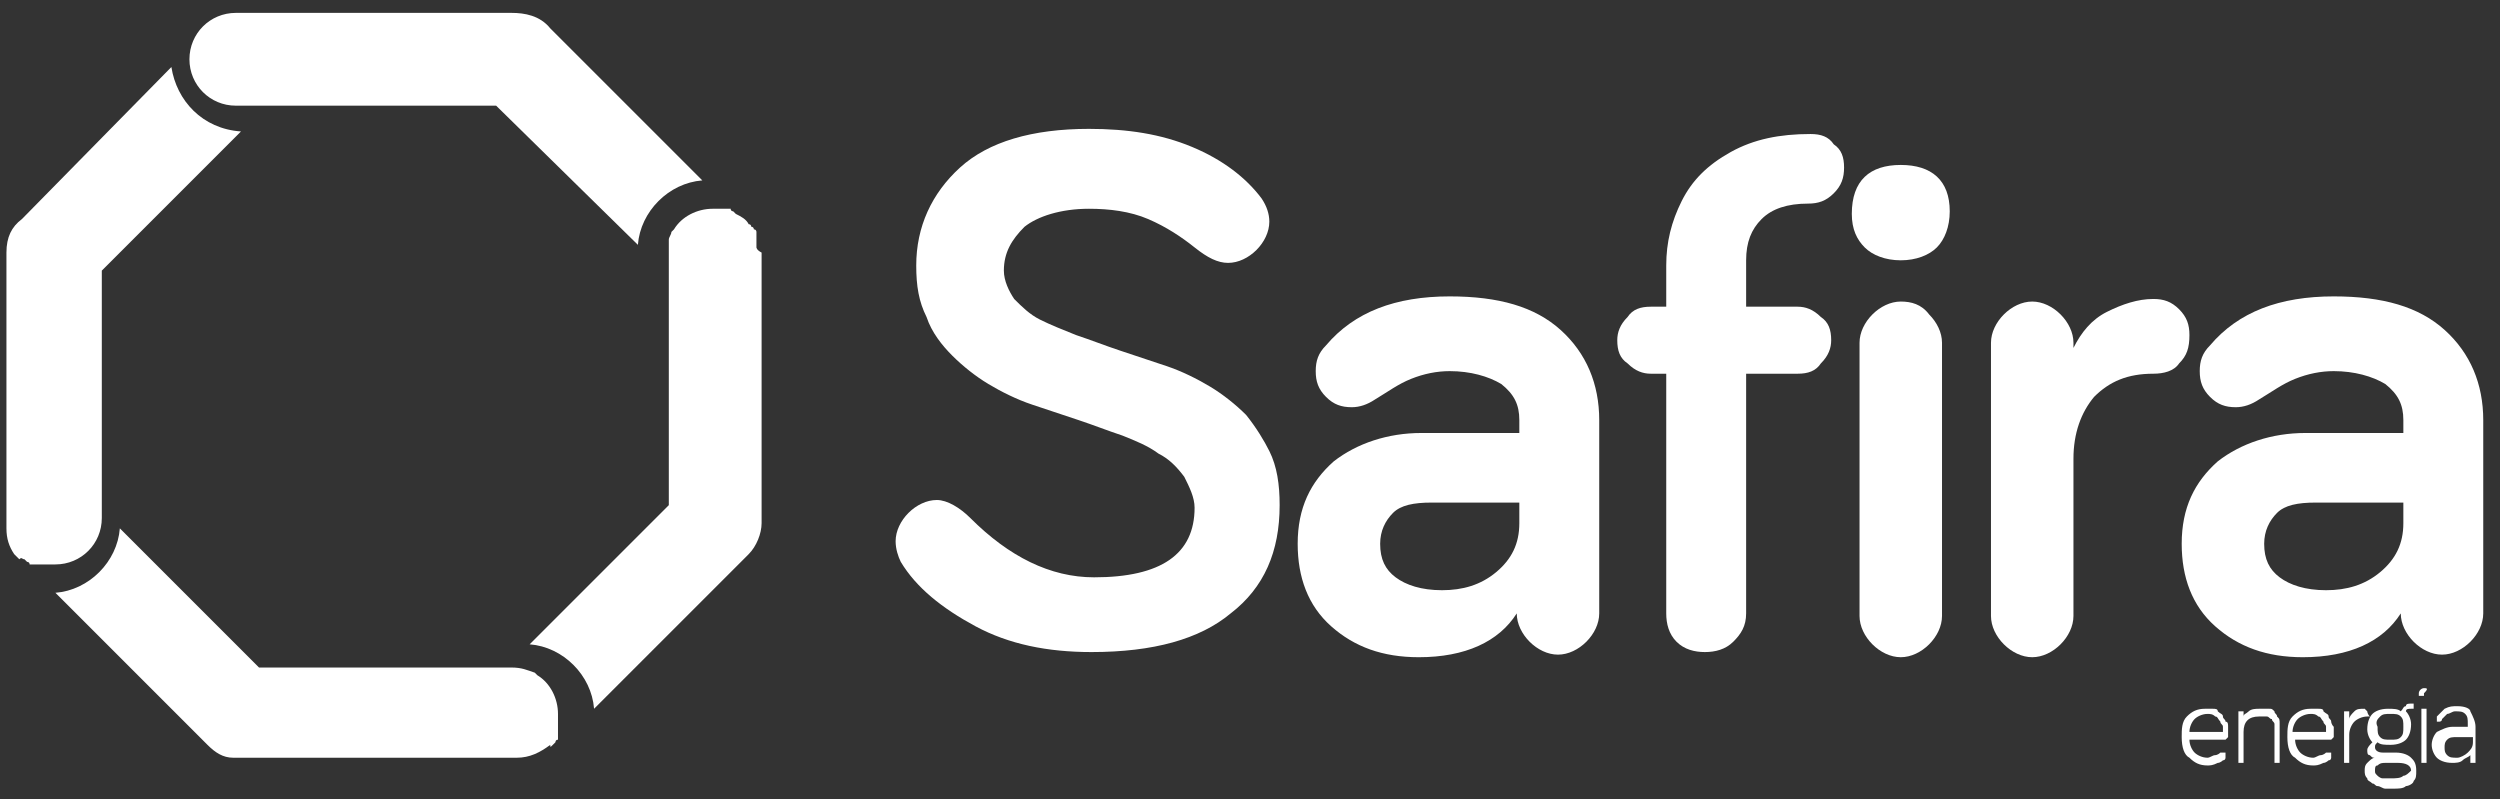<svg width="97" height="31" viewBox="0 0 97 31" fill="none" xmlns="http://www.w3.org/2000/svg">
<rect x="0" y="0" width="97" height="31" fill="#333333" stroke="none"/>
<path d="M48.35 16.1C47.95 15.7 47.45 15.3 46.95 15C46.45 14.7 45.85 14.4 45.25 14.2C44.65 14 44.05 13.8 43.45 13.6C42.85 13.4 42.35 13.2 41.75 13C41.25 12.8 40.75 12.6 40.35 12.4C39.95 12.2 39.65 11.9 39.35 11.6C39.15 11.3 38.95 10.9 38.95 10.5C38.95 9.8 39.25 9.3 39.75 8.8C40.25 8.4 41.15 8.1 42.25 8.1C43.05 8.1 43.85 8.2 44.55 8.5C45.25 8.8 45.85 9.2 46.35 9.6C46.85 10 47.25 10.2 47.65 10.2C48.05 10.2 48.45 10 48.75 9.7C49.05 9.4 49.25 9 49.25 8.6C49.25 8.3 49.15 8 48.95 7.7C48.35 6.9 47.45 6.2 46.25 5.7C45.05 5.2 43.75 5 42.25 5C40.05 5 38.35 5.5 37.25 6.5C36.15 7.5 35.55 8.8 35.55 10.3C35.55 11.1 35.65 11.7 35.95 12.3C36.15 12.9 36.55 13.4 36.95 13.8C37.35 14.2 37.85 14.6 38.35 14.9C38.85 15.2 39.45 15.5 40.05 15.7C40.65 15.9 41.25 16.1 41.85 16.3C42.45 16.5 42.95 16.7 43.55 16.9C44.05 17.1 44.55 17.3 44.95 17.6C45.35 17.8 45.65 18.1 45.95 18.5C46.15 18.9 46.35 19.3 46.35 19.7C46.35 21.5 45.05 22.4 42.45 22.4C40.75 22.4 39.15 21.6 37.65 20.1C37.25 19.7 36.75 19.4 36.35 19.4C35.95 19.4 35.55 19.6 35.25 19.9C34.95 20.2 34.75 20.6 34.75 21C34.75 21.3 34.85 21.6 34.95 21.8C35.55 22.8 36.55 23.6 37.85 24.3C39.15 25 40.65 25.3 42.35 25.3C44.75 25.3 46.55 24.8 47.75 23.8C49.05 22.8 49.65 21.4 49.65 19.6C49.65 18.8 49.55 18.1 49.25 17.5C49.05 17.1 48.75 16.6 48.35 16.1Z" fill="white"/>
<path d="M60.55 12.8C59.55 11.9 58.15 11.5 56.25 11.5C54.15 11.5 52.55 12.1 51.45 13.4C51.15 13.7 51.05 14 51.05 14.4C51.05 14.8 51.15 15.1 51.45 15.4C51.75 15.7 52.05 15.8 52.45 15.8C52.75 15.8 53.05 15.7 53.35 15.5C53.85 15.2 54.25 14.9 54.75 14.7C55.25 14.5 55.75 14.4 56.25 14.4C57.05 14.4 57.75 14.6 58.25 14.9C58.75 15.3 58.95 15.7 58.95 16.3V16.8H55.15C53.85 16.8 52.65 17.2 51.75 17.9C50.85 18.7 50.35 19.7 50.35 21.1C50.35 22.4 50.75 23.5 51.65 24.3C52.55 25.1 53.65 25.5 55.05 25.5C56.85 25.5 58.15 24.9 58.85 23.8C58.85 24.2 59.05 24.6 59.35 24.9C59.65 25.2 60.05 25.4 60.45 25.4C60.85 25.4 61.25 25.2 61.55 24.9C61.85 24.6 62.05 24.2 62.05 23.8V16.3C62.05 14.9 61.55 13.7 60.55 12.8ZM58.95 20.3C58.95 21.1 58.65 21.7 58.05 22.2C57.45 22.7 56.75 22.9 55.95 22.9C55.15 22.9 54.55 22.7 54.15 22.4C53.75 22.1 53.55 21.7 53.55 21.1C53.55 20.6 53.75 20.2 54.05 19.9C54.35 19.6 54.85 19.5 55.55 19.5H58.95V20.3Z" fill="white"/>
<path d="M70.25 5.2C69.05 5.2 68.05 5.4 67.15 5.9C66.25 6.4 65.65 7 65.25 7.8C64.85 8.6 64.65 9.4 64.65 10.3V11.9H64.05C63.65 11.9 63.35 12 63.15 12.3C62.85 12.6 62.75 12.9 62.75 13.2C62.75 13.6 62.85 13.9 63.15 14.1C63.45 14.4 63.75 14.5 64.05 14.5H64.65V23.8C64.65 24.2 64.75 24.6 65.05 24.9C65.35 25.2 65.75 25.3 66.15 25.3C66.55 25.3 66.95 25.2 67.25 24.9C67.55 24.6 67.75 24.3 67.75 23.8V14.5H69.75C70.15 14.5 70.45 14.4 70.65 14.1C70.95 13.8 71.05 13.5 71.05 13.2C71.05 12.8 70.95 12.5 70.65 12.3C70.35 12 70.05 11.9 69.75 11.9H67.75V10.1C67.75 9.4 67.95 8.9 68.35 8.5C68.75 8.1 69.35 7.9 70.15 7.9C70.55 7.9 70.85 7.8 71.15 7.5C71.45 7.2 71.55 6.9 71.55 6.5C71.55 6.1 71.45 5.8 71.15 5.6C70.95 5.3 70.65 5.2 70.25 5.2Z" fill="white"/>
<path d="M73.75 6.4C72.55 6.4 71.85 7 71.85 8.3C71.85 8.9 72.05 9.3 72.35 9.6C72.65 9.9 73.15 10.1 73.75 10.1C74.35 10.1 74.85 9.9 75.15 9.6C75.45 9.3 75.65 8.8 75.65 8.2C75.65 7 74.95 6.4 73.75 6.4Z" fill="white"/>
<path d="M73.75 11.7C73.35 11.7 72.95 11.9 72.65 12.2C72.35 12.5 72.15 12.9 72.15 13.3V23.9C72.15 24.3 72.35 24.7 72.65 25C72.95 25.3 73.35 25.5 73.75 25.5C74.15 25.5 74.55 25.3 74.85 25C75.15 24.7 75.35 24.3 75.35 23.9V13.3C75.35 12.9 75.15 12.5 74.85 12.2C74.55 11.8 74.15 11.7 73.75 11.7Z" fill="white"/>
<path d="M84.55 12C84.25 11.7 83.95 11.6 83.55 11.6C82.95 11.6 82.35 11.8 81.75 12.1C81.15 12.4 80.75 12.9 80.45 13.5V13.3C80.45 12.9 80.25 12.5 79.95 12.2C79.65 11.9 79.25 11.7 78.85 11.7C78.45 11.7 78.05 11.9 77.75 12.2C77.45 12.5 77.25 12.9 77.25 13.3V23.9C77.25 24.3 77.45 24.7 77.75 25C78.05 25.3 78.45 25.5 78.85 25.5C79.25 25.5 79.65 25.3 79.95 25C80.25 24.7 80.45 24.3 80.45 23.9V17.8C80.45 16.8 80.75 16 81.25 15.4C81.85 14.8 82.55 14.5 83.55 14.5C83.95 14.5 84.35 14.4 84.55 14.1C84.85 13.8 84.95 13.5 84.95 13C84.95 12.6 84.85 12.3 84.55 12Z" fill="white"/>
<path d="M94.85 12.8C93.85 11.9 92.45 11.5 90.55 11.5C88.45 11.5 86.85 12.1 85.75 13.4C85.45 13.7 85.35 14 85.35 14.4C85.35 14.8 85.45 15.1 85.75 15.4C86.05 15.7 86.35 15.8 86.75 15.8C87.05 15.8 87.35 15.7 87.65 15.5C88.15 15.2 88.55 14.9 89.05 14.7C89.55 14.5 90.05 14.4 90.55 14.4C91.35 14.4 92.05 14.6 92.55 14.9C93.05 15.3 93.25 15.7 93.25 16.3V16.8H89.45C88.15 16.8 86.95 17.2 86.05 17.9C85.15 18.7 84.65 19.7 84.65 21.1C84.65 22.4 85.05 23.5 85.95 24.3C86.85 25.1 87.95 25.5 89.35 25.5C91.15 25.5 92.45 24.9 93.15 23.8C93.15 24.2 93.35 24.6 93.65 24.9C93.95 25.2 94.35 25.4 94.75 25.4C95.15 25.4 95.55 25.2 95.85 24.9C96.15 24.6 96.35 24.2 96.35 23.8V16.3C96.35 14.9 95.85 13.7 94.85 12.8ZM93.25 20.3C93.25 21.1 92.95 21.7 92.35 22.2C91.75 22.7 91.05 22.9 90.25 22.9C89.45 22.9 88.85 22.7 88.45 22.4C88.05 22.1 87.85 21.7 87.85 21.1C87.85 20.6 88.05 20.2 88.35 19.9C88.65 19.6 89.15 19.5 89.85 19.5H93.25V20.3Z" fill="white"/>
<path d="M86.35 28C86.35 27.9 86.25 27.9 86.25 27.8C86.25 27.7 86.15 27.7 86.05 27.6C86.05 27.5 85.95 27.5 85.85 27.5C85.75 27.5 85.65 27.5 85.55 27.5C85.25 27.5 85.05 27.6 84.85 27.8C84.65 28 84.65 28.3 84.65 28.6C84.65 29 84.75 29.3 84.95 29.4C85.15 29.6 85.35 29.7 85.65 29.7C85.75 29.7 85.85 29.7 86.05 29.6C86.15 29.6 86.25 29.5 86.25 29.5C86.35 29.5 86.35 29.4 86.35 29.4V29.3V29.2H86.25H86.15C86.05 29.3 85.95 29.3 85.95 29.3C85.85 29.3 85.75 29.4 85.65 29.4C85.45 29.4 85.25 29.3 85.15 29.2C85.05 29.1 84.95 28.9 84.95 28.7H86.25H86.35C86.35 28.7 86.35 28.7 86.45 28.6V28.5V28.4C86.45 28.3 86.45 28.3 86.45 28.2C86.45 28.1 86.45 28 86.35 28ZM84.95 28.4C84.95 28.2 85.05 28 85.15 27.9C85.25 27.8 85.45 27.7 85.65 27.7C85.75 27.7 85.85 27.7 85.95 27.8C86.05 27.8 86.05 27.9 86.15 28C86.15 28.1 86.25 28.1 86.25 28.2C86.25 28.3 86.25 28.4 86.25 28.4H84.95Z" fill="white"/>
<path d="M88.35 27.8C88.35 27.7 88.25 27.7 88.25 27.6C88.15 27.5 88.15 27.5 88.05 27.5C87.95 27.5 87.85 27.5 87.65 27.5C87.55 27.5 87.35 27.5 87.25 27.6C87.15 27.7 87.05 27.7 87.05 27.8V27.7V27.6H86.95H86.85V27.7V29.5V29.6H86.95H87.05V29.5V28.4C87.05 28 87.25 27.8 87.65 27.8C87.75 27.8 87.85 27.8 87.95 27.8C88.05 27.8 88.05 27.9 88.15 27.9C88.15 28 88.25 28 88.25 28.1C88.25 28.2 88.25 28.3 88.25 28.3V29.5V29.6H88.35H88.45V29.5V28.3C88.45 28.2 88.45 28.1 88.45 28.1C88.45 27.9 88.45 27.9 88.35 27.8Z" fill="white"/>
<path d="M90.45 28C90.45 27.9 90.35 27.9 90.35 27.8C90.35 27.7 90.25 27.7 90.15 27.6C90.15 27.5 90.05 27.5 89.95 27.5C89.85 27.5 89.75 27.5 89.65 27.5C89.35 27.5 89.15 27.6 88.95 27.8C88.75 28 88.75 28.3 88.75 28.6C88.75 29 88.85 29.3 89.05 29.4C89.25 29.6 89.45 29.7 89.75 29.7C89.85 29.7 89.95 29.7 90.15 29.6C90.25 29.6 90.35 29.5 90.35 29.5C90.45 29.5 90.45 29.4 90.45 29.4V29.3V29.2H90.35H90.25C90.15 29.3 90.05 29.3 90.05 29.3C89.95 29.3 89.85 29.4 89.75 29.4C89.55 29.4 89.35 29.3 89.25 29.2C89.15 29.1 89.05 28.9 89.05 28.7H90.35H90.45C90.45 28.7 90.45 28.7 90.55 28.6V28.5V28.4C90.55 28.3 90.55 28.3 90.55 28.2C90.45 28.1 90.45 28 90.45 28ZM88.95 28.4C88.95 28.2 89.05 28 89.15 27.9C89.25 27.8 89.45 27.7 89.65 27.7C89.75 27.7 89.85 27.7 89.95 27.8C90.05 27.8 90.05 27.9 90.15 28C90.15 28.1 90.25 28.1 90.25 28.2C90.25 28.3 90.25 28.4 90.25 28.4H88.95Z" fill="white"/>
<path d="M91.85 27.6C91.85 27.5 91.85 27.5 91.85 27.6C91.75 27.5 91.75 27.5 91.75 27.5C91.55 27.5 91.45 27.5 91.35 27.6C91.25 27.7 91.15 27.8 91.15 27.9V27.7V27.6H91.05H90.95V27.7V29.5V29.6H91.05H91.15V29.5V28.5C91.15 28.3 91.25 28.1 91.35 28C91.45 27.9 91.65 27.8 91.85 27.8H91.95C91.85 27.7 91.85 27.6 91.85 27.6Z" fill="white"/>
<path d="M93.55 29.4C93.45 29.3 93.25 29.2 92.95 29.2H92.45C92.25 29.2 92.15 29.1 92.15 29C92.15 28.9 92.15 28.9 92.25 28.8C92.35 28.9 92.55 28.9 92.75 28.9C93.05 28.9 93.25 28.8 93.35 28.7C93.45 28.6 93.55 28.4 93.55 28.1C93.55 27.9 93.45 27.7 93.35 27.6C93.35 27.5 93.45 27.5 93.55 27.5H93.65V27.4V27.3H93.55C93.45 27.3 93.35 27.3 93.35 27.4C93.25 27.4 93.25 27.5 93.15 27.6C93.05 27.5 92.85 27.5 92.65 27.5C92.35 27.5 92.15 27.6 92.05 27.7C91.95 27.8 91.85 28 91.85 28.3C91.85 28.5 91.95 28.7 92.05 28.8C91.95 28.9 91.85 29 91.85 29.1C91.85 29.2 91.85 29.3 91.95 29.3C92.05 29.4 92.05 29.4 92.15 29.4C92.05 29.4 91.95 29.5 91.85 29.6C91.75 29.7 91.75 29.8 91.75 29.9C91.75 30 91.75 30.1 91.85 30.2C91.85 30.3 91.95 30.3 92.05 30.4C92.15 30.4 92.15 30.5 92.25 30.5C92.35 30.5 92.45 30.6 92.55 30.6C92.65 30.6 92.75 30.6 92.85 30.6C93.05 30.6 93.25 30.6 93.35 30.5C93.45 30.5 93.65 30.4 93.65 30.3C93.75 30.2 93.75 30.1 93.75 29.9C93.75 29.6 93.65 29.5 93.55 29.4ZM92.35 27.8C92.45 27.7 92.55 27.7 92.75 27.7C92.95 27.7 93.05 27.7 93.15 27.8C93.25 27.9 93.25 28 93.25 28.2C93.25 28.4 93.25 28.5 93.15 28.6C93.05 28.7 92.95 28.7 92.75 28.7C92.55 28.7 92.45 28.7 92.35 28.6C92.25 28.5 92.25 28.4 92.25 28.2C92.15 28 92.25 27.9 92.35 27.8ZM93.25 30.1C93.15 30.2 92.95 30.2 92.75 30.2C92.65 30.2 92.55 30.2 92.45 30.2C92.35 30.2 92.25 30.1 92.25 30.1C92.15 30 92.15 30 92.15 29.9C92.15 29.8 92.15 29.7 92.25 29.7C92.35 29.6 92.45 29.6 92.55 29.6H93.05C93.35 29.6 93.55 29.7 93.55 29.9C93.45 30 93.35 30.1 93.25 30.1Z" fill="white"/>
<path d="M94.05 27.5H93.95V27.6V29.5V29.6H94.05H94.15V29.5V27.6V27.5C94.15 27.5 94.15 27.5 94.05 27.5Z" fill="white"/>
<path d="M94.05 26.7C93.95 26.7 93.85 26.8 93.85 26.9C93.85 27 93.85 27 93.85 27H93.95C94.05 27 94.05 27 94.05 27V26.9C94.25 26.7 94.15 26.7 94.05 26.7Z" fill="white"/>
<path d="M95.35 27.4C95.15 27.4 95.05 27.4 94.85 27.5C94.75 27.6 94.65 27.7 94.55 27.8V27.9V28H94.65C94.65 28 94.75 28 94.75 27.9C94.85 27.8 94.85 27.8 94.95 27.7C95.05 27.7 95.15 27.6 95.25 27.6C95.45 27.6 95.55 27.6 95.65 27.7C95.75 27.8 95.75 27.9 95.75 28.1V28.2H95.15C94.95 28.2 94.75 28.3 94.55 28.4C94.45 28.5 94.35 28.7 94.35 28.9C94.35 29.1 94.45 29.3 94.55 29.4C94.65 29.5 94.85 29.6 95.15 29.6C95.25 29.6 95.45 29.6 95.55 29.5C95.65 29.4 95.75 29.4 95.85 29.3V29.5V29.6H95.95H96.05V29.5V28.2C96.05 28 95.95 27.8 95.85 27.6C95.85 27.5 95.65 27.4 95.35 27.4ZM95.95 28.8C95.95 29 95.85 29.1 95.75 29.2C95.65 29.3 95.45 29.4 95.35 29.4C95.15 29.4 95.05 29.4 94.95 29.3C94.85 29.2 94.85 29.1 94.85 29C94.85 28.9 94.85 28.8 94.95 28.7C95.05 28.6 95.15 28.6 95.35 28.6H95.95V28.8Z" fill="white"/>
<path d="M9.15 4.1H9.45H10.15H19.25L24.75 9.5C24.85 8.2 25.95 7.1 27.25 7L21.35 1.1C20.95 0.6 20.35 0.5 19.85 0.5C19.75 0.5 19.75 0.5 19.65 0.5H9.45H9.15C8.15 0.5 7.35 1.3 7.35 2.3C7.35 3.3 8.15 4.1 9.15 4.1Z" fill="white"/>
<path d="M29.35 9.6C29.35 9.5 29.35 9.5 29.35 9.4C29.35 9.4 29.35 9.4 29.35 9.3V9.2V9.1C29.35 9.1 29.35 9.1 29.35 9C29.35 9 29.35 8.9 29.25 8.9C29.25 8.9 29.25 8.8 29.15 8.8C29.15 8.8 29.15 8.7 29.05 8.7C28.95 8.5 28.75 8.4 28.55 8.3L28.45 8.2C28.45 8.2 28.35 8.2 28.35 8.1H28.25C28.25 8.1 28.25 8.1 28.15 8.1H28.05H27.95H27.85C27.75 8.1 27.75 8.1 27.65 8.1C27.05 8.1 26.45 8.4 26.15 8.9L26.05 9C26.05 9.1 25.95 9.2 25.95 9.3C25.95 9.4 25.95 9.4 25.95 9.5C25.95 9.6 25.95 9.7 25.95 9.9V10.5V19.6L20.55 25C21.85 25.1 22.95 26.2 23.05 27.5L29.05 21.5C29.35 21.2 29.55 20.7 29.55 20.3C29.55 20.3 29.55 20.3 29.55 20.2V9.8C29.35 9.7 29.35 9.6 29.35 9.6Z" fill="white"/>
<path d="M21.45 28.9L21.55 28.8C21.55 28.8 21.55 28.7 21.65 28.7C21.65 28.7 21.65 28.7 21.65 28.6V28.5C21.65 28.5 21.65 28.5 21.65 28.4V28.3V28.2C21.65 28.2 21.65 28.2 21.65 28.1C21.65 28.1 21.65 28 21.65 27.9C21.65 27.8 21.65 27.8 21.65 27.7C21.65 27.1 21.35 26.5 20.85 26.2L20.75 26.1C20.45 26 20.25 25.9 19.85 25.9H19.15H10.05L4.65 20.5C4.55 21.8 3.45 22.9 2.15 23L8.05 28.9C8.35 29.2 8.65 29.4 9.05 29.4C9.15 29.4 9.15 29.4 9.25 29.4H9.35H9.45H20.05C20.55 29.4 20.95 29.2 21.35 28.9C21.35 29 21.35 29 21.45 28.9Z" fill="white"/>
<path d="M0.95 21.7L1.05 21.8C1.05 21.8 1.15 21.8 1.15 21.9C1.15 21.9 1.15 21.9 1.25 21.9H1.35C1.35 21.9 1.35 21.9 1.45 21.9H1.55H1.65H1.75H1.85C1.85 21.9 1.85 21.9 1.95 21.9C2.05 21.9 2.05 21.9 2.15 21.9C3.15 21.9 3.95 21.1 3.95 20.1V19.4V10.5L9.35 5.1C7.85 5 6.85 3.9 6.65 2.6L0.85 8.5C0.45 8.8 0.25 9.2 0.25 9.8V20.4C0.25 20.4 0.25 20.4 0.25 20.5C0.25 20.9 0.35 21.2 0.55 21.5L0.65 21.6L0.75 21.7C0.85 21.6 0.85 21.7 0.95 21.7Z" fill="white"/>
</svg>

